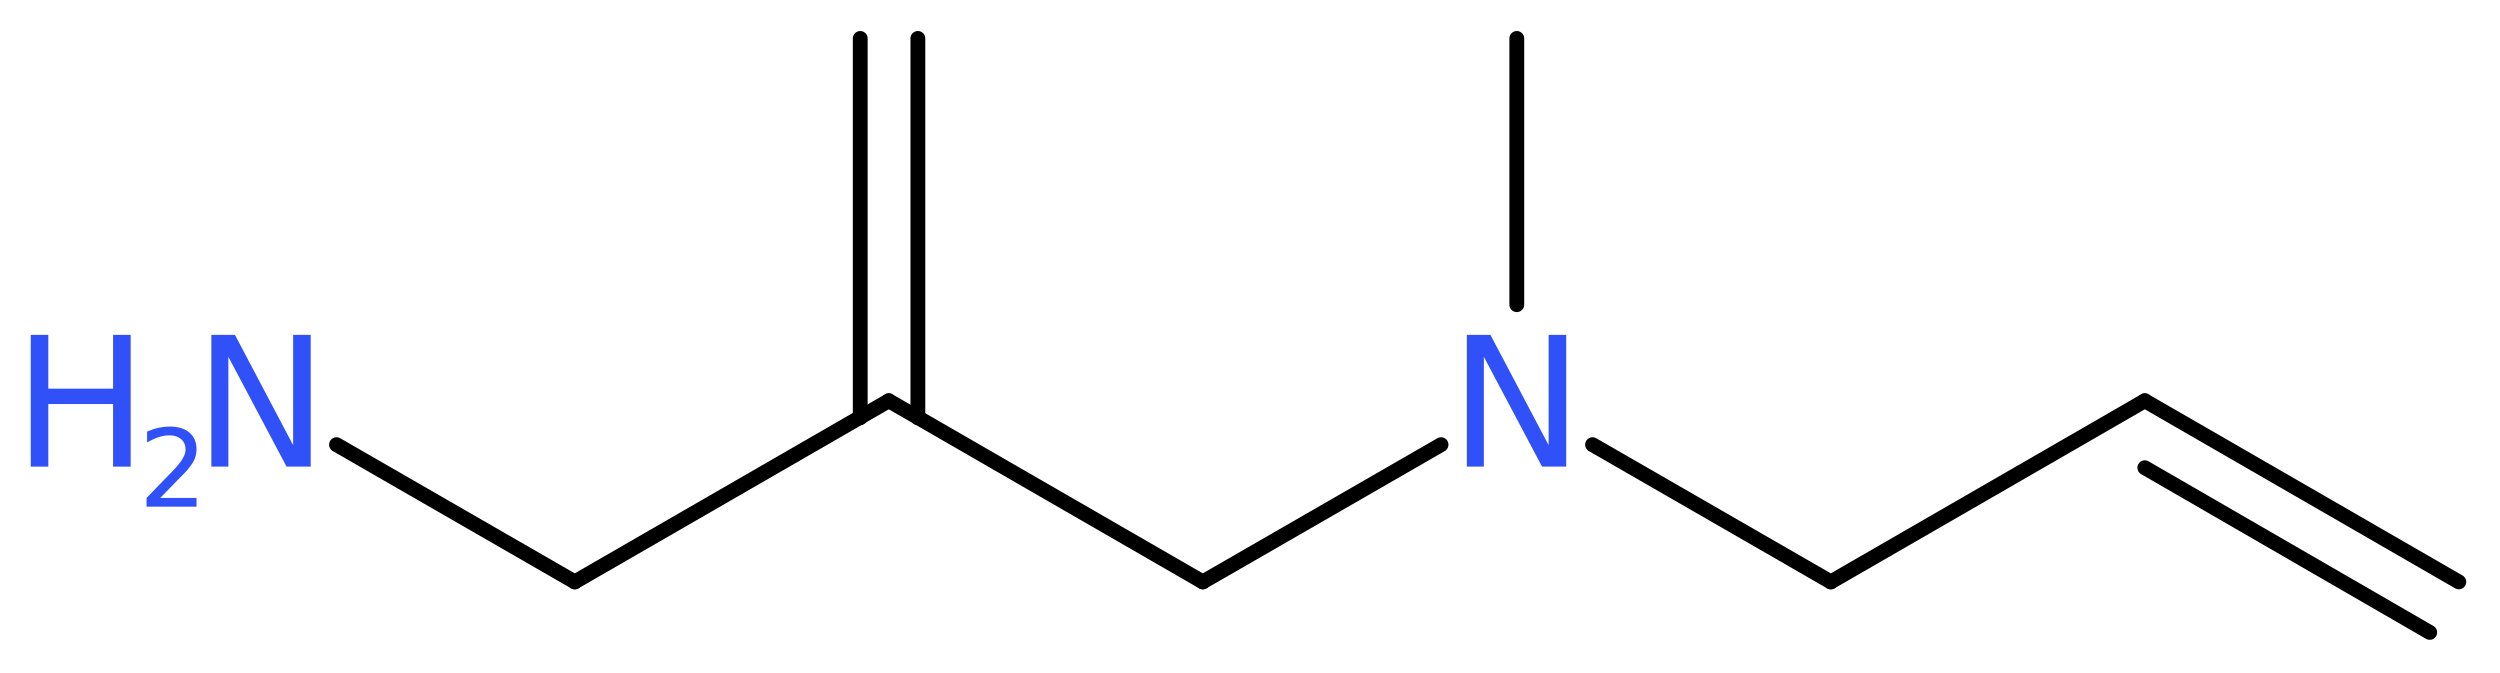 <?xml version='1.0' encoding='UTF-8'?>
<!DOCTYPE svg PUBLIC "-//W3C//DTD SVG 1.1//EN" "http://www.w3.org/Graphics/SVG/1.1/DTD/svg11.dtd">
<svg version='1.2' xmlns='http://www.w3.org/2000/svg' xmlns:xlink='http://www.w3.org/1999/xlink' width='45.54mm' height='12.26mm' viewBox='0 0 45.54 12.26'>
  <desc>Generated by the Chemistry Development Kit (http://github.com/cdk)</desc>
  <g stroke-linecap='round' stroke-linejoin='round' stroke='#000000' stroke-width='.27' fill='#3050F8'>
    <rect x='.0' y='.0' width='46.0' height='13.0' fill='#FFFFFF' stroke='none'/>
    <g id='mol1' class='mol'>
      <g id='mol1bnd1' class='bond'>
        <line x1='39.07' y1='7.3' x2='44.79' y2='10.6'/>
        <line x1='39.07' y1='8.52' x2='44.26' y2='11.52'/>
      </g>
      <line id='mol1bnd2' class='bond' x1='39.07' y1='7.3' x2='33.35' y2='10.6'/>
      <line id='mol1bnd3' class='bond' x1='33.35' y1='10.6' x2='29.01' y2='8.1'/>
      <line id='mol1bnd4' class='bond' x1='27.63' y1='5.55' x2='27.63' y2='.7'/>
      <line id='mol1bnd5' class='bond' x1='26.25' y1='8.1' x2='21.91' y2='10.6'/>
      <line id='mol1bnd6' class='bond' x1='21.91' y1='10.6' x2='16.19' y2='7.3'/>
      <g id='mol1bnd7' class='bond'>
        <line x1='15.67' y1='7.61' x2='15.67' y2='.7'/>
        <line x1='16.72' y1='7.61' x2='16.72' y2='.7'/>
      </g>
      <line id='mol1bnd8' class='bond' x1='16.19' y1='7.3' x2='10.47' y2='10.6'/>
      <line id='mol1bnd9' class='bond' x1='10.47' y1='10.6' x2='6.13' y2='8.1'/>
      <path id='mol1atm4' class='atom' d='M26.72 6.1h.43l1.06 2.01v-2.01h.32v2.4h-.44l-1.06 -2.0v2.0h-.31v-2.4z' stroke='none'/>
      <g id='mol1atm10' class='atom'>
        <path d='M3.85 6.1h.43l1.06 2.01v-2.01h.32v2.4h-.44l-1.06 -2.0v2.0h-.31v-2.4z' stroke='none'/>
        <path d='M.56 6.1h.32v.98h1.18v-.98h.32v2.4h-.32v-1.14h-1.18v1.14h-.32v-2.4z' stroke='none'/>
        <path d='M2.9 9.07h.68v.16h-.91v-.16q.11 -.11 .3 -.31q.19 -.19 .24 -.25q.09 -.1 .13 -.18q.04 -.07 .04 -.14q.0 -.12 -.08 -.19q-.08 -.07 -.21 -.07q-.09 .0 -.19 .03q-.1 .03 -.22 .1v-.2q.12 -.05 .22 -.07q.1 -.02 .19 -.02q.23 .0 .36 .11q.13 .11 .13 .3q.0 .09 -.03 .17q-.03 .08 -.12 .19q-.02 .03 -.15 .16q-.13 .13 -.36 .37z' stroke='none'/>
      </g>
    </g>
  </g>
</svg>
